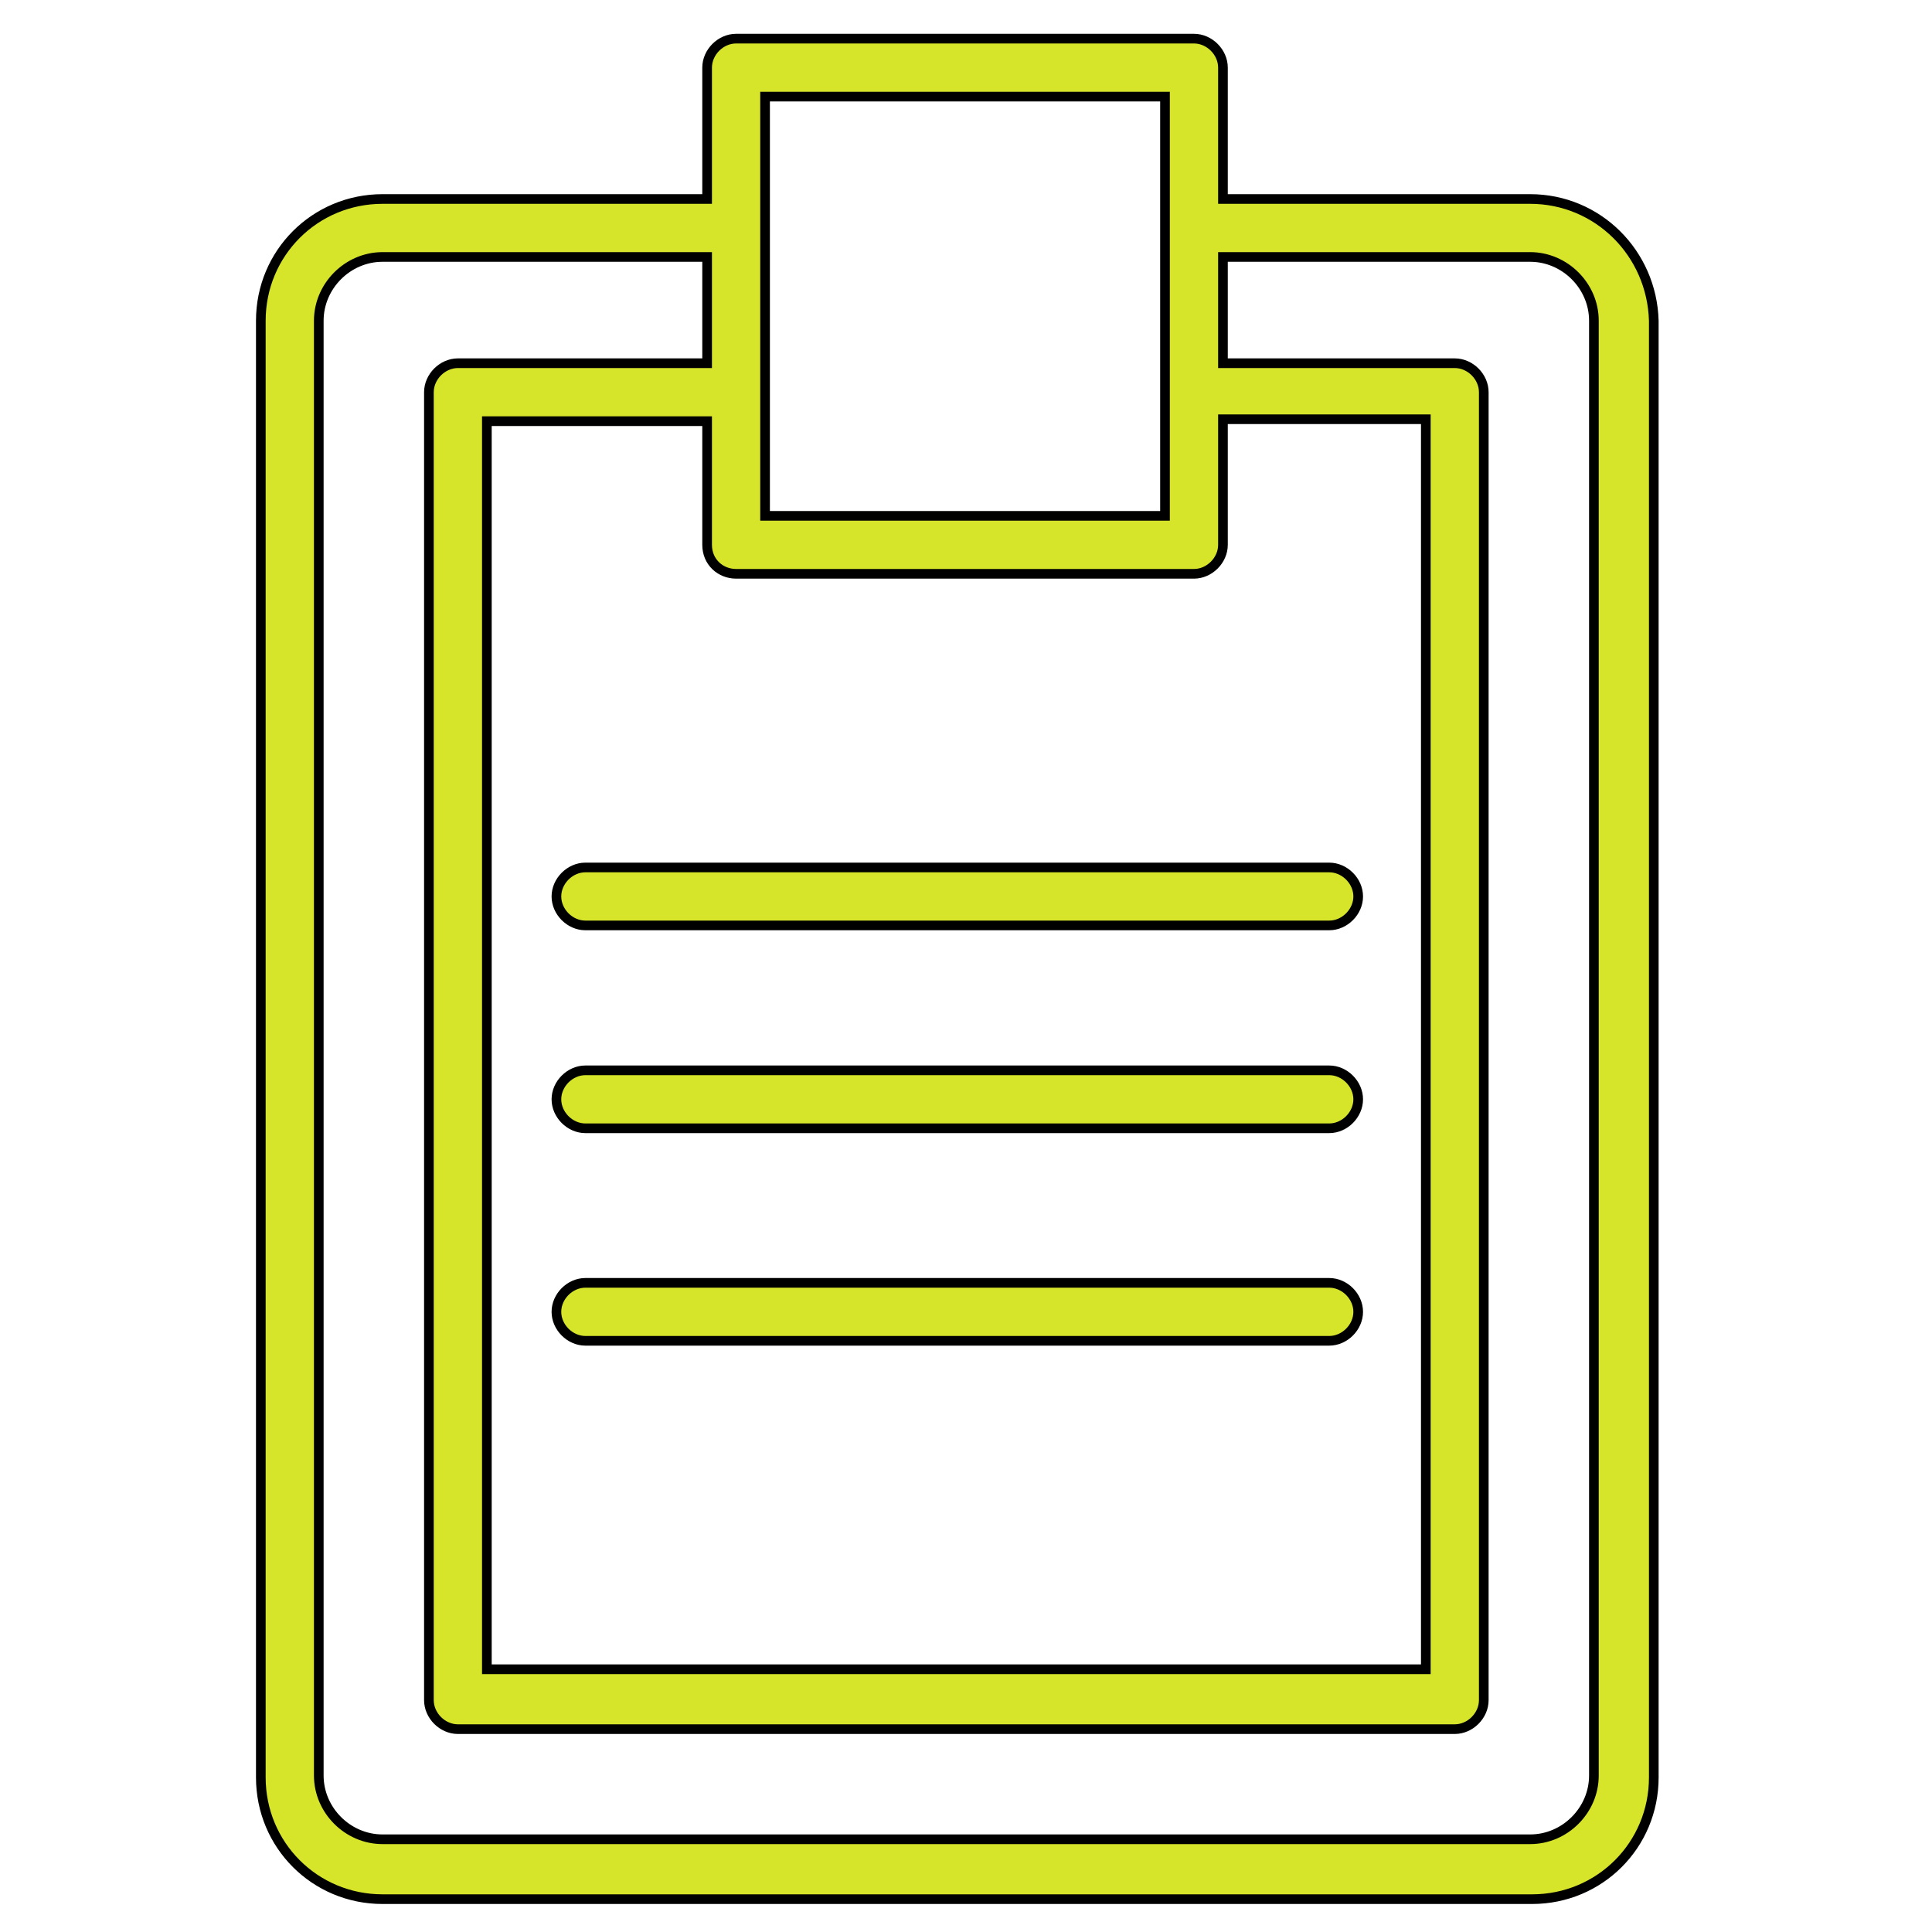 <?xml version="1.0" encoding="UTF-8"?> <svg xmlns="http://www.w3.org/2000/svg" viewBox="1950 2450 100 100" width="100" height="100" data-guides="{&quot;vertical&quot;:[],&quot;horizontal&quot;:[]}"><path fill="#d6e42a" stroke="black" fill-opacity="1" stroke-width="0.5" stroke-opacity="1" color="rgb(51, 51, 51)" fill-rule="evenodd" font-size-adjust="none" id="tSvgf3653b80fa" title="Path 5" d="M 2029.2 2460.3 C 2023.9 2460.3 2018.6 2460.3 2013.3 2460.3C 2013.3 2458.033 2013.3 2455.767 2013.3 2453.5C 2013.3 2452.7 2012.6 2452 2011.8 2452C 2003.9 2452 1996 2452 1988.1 2452C 1987.3 2452 1986.6 2452.7 1986.6 2453.5C 1986.6 2455.767 1986.6 2458.033 1986.6 2460.3C 1981 2460.3 1975.4 2460.3 1969.8 2460.3C 1966.3 2460.3 1963.5 2463.1 1963.5 2466.6C 1963.5 2491.733 1963.5 2516.867 1963.5 2542C 1963.5 2545.5 1966.3 2548.3 1969.8 2548.3C 1989.633 2548.3 2009.467 2548.3 2029.3 2548.3C 2032.8 2548.3 2035.6 2545.5 2035.6 2542C 2035.6 2516.867 2035.6 2491.733 2035.6 2466.6C 2035.5 2463.1 2032.7 2460.3 2029.2 2460.3ZM 1988.1 2479.7 C 1996 2479.7 2003.9 2479.7 2011.8 2479.7C 2012.6 2479.7 2013.3 2479 2013.3 2478.2C 2013.3 2476.033 2013.3 2473.867 2013.3 2471.7C 2016.8 2471.7 2020.3 2471.7 2023.8 2471.7C 2023.8 2493.267 2023.8 2514.833 2023.8 2536.4C 2007.6 2536.4 1991.4 2536.4 1975.2 2536.4C 1975.2 2514.867 1975.2 2493.333 1975.2 2471.8C 1979 2471.8 1982.8 2471.8 1986.6 2471.8C 1986.6 2473.933 1986.6 2476.067 1986.6 2478.2C 1986.6 2479.1 1987.3 2479.7 1988.1 2479.7ZM 2010.3 2455 C 2010.3 2462.233 2010.3 2469.467 2010.3 2476.7C 2003.4 2476.7 1996.5 2476.7 1989.6 2476.7C 1989.6 2469.467 1989.6 2462.233 1989.6 2455C 1996.5 2455 2003.4 2455 2010.3 2455ZM 2032.5 2541.9 C 2032.5 2543.7 2031 2545.2 2029.2 2545.2C 2009.4 2545.2 1989.6 2545.2 1969.8 2545.2C 1968 2545.2 1966.5 2543.7 1966.5 2541.9C 1966.5 2516.8 1966.5 2491.7 1966.5 2466.6C 1966.5 2464.8 1968 2463.3 1969.8 2463.3C 1975.4 2463.3 1981 2463.3 1986.6 2463.3C 1986.6 2465.133 1986.6 2466.967 1986.6 2468.8C 1982.3 2468.8 1978 2468.8 1973.7 2468.8C 1972.9 2468.8 1972.2 2469.5 1972.2 2470.3C 1972.2 2492.867 1972.2 2515.433 1972.2 2538C 1972.2 2538.8 1972.9 2539.5 1973.7 2539.5C 1990.9 2539.5 2008.1 2539.5 2025.3 2539.5C 2026.1 2539.5 2026.8 2538.8 2026.8 2538C 2026.8 2515.433 2026.8 2492.867 2026.8 2470.3C 2026.8 2469.5 2026.1 2468.8 2025.3 2468.8C 2021.3 2468.8 2017.3 2468.8 2013.3 2468.8C 2013.3 2466.967 2013.3 2465.133 2013.3 2463.3C 2018.6 2463.3 2023.9 2463.3 2029.2 2463.3C 2031 2463.3 2032.5 2464.8 2032.5 2466.6C 2032.5 2491.7 2032.5 2516.8 2032.5 2541.9Z"></path><path fill="#d6e42a" stroke="black" fill-opacity="1" stroke-width="0.5" stroke-opacity="1" color="rgb(51, 51, 51)" fill-rule="evenodd" font-size-adjust="none" id="tSvg1c305c8d77" title="Path 6" d="M 1978.8 2496.4 C 1978.8 2497.2 1979.5 2497.9 1980.3 2497.9C 1993.133 2497.9 2005.967 2497.9 2018.8 2497.9C 2019.6 2497.9 2020.3 2497.2 2020.3 2496.4C 2020.3 2495.6 2019.6 2494.9 2018.8 2494.9C 2005.967 2494.9 1993.133 2494.9 1980.3 2494.9C 1979.5 2494.9 1978.8 2495.6 1978.8 2496.4ZM 2018.8 2505.4 C 2005.967 2505.4 1993.133 2505.4 1980.3 2505.4C 1979.5 2505.4 1978.8 2506.1 1978.8 2506.9C 1978.8 2507.7 1979.5 2508.4 1980.3 2508.4C 1993.133 2508.4 2005.967 2508.4 2018.8 2508.4C 2019.6 2508.4 2020.3 2507.7 2020.3 2506.9C 2020.3 2506.1 2019.6 2505.4 2018.8 2505.4ZM 2018.8 2516.4 C 2005.967 2516.4 1993.133 2516.4 1980.3 2516.4C 1979.5 2516.4 1978.8 2517.1 1978.8 2517.9C 1978.8 2518.7 1979.5 2519.4 1980.3 2519.4C 1993.133 2519.4 2005.967 2519.4 2018.8 2519.4C 2019.6 2519.4 2020.3 2518.7 2020.3 2517.9C 2020.3 2517.1 2019.6 2516.4 2018.8 2516.4Z"></path><defs></defs></svg> 